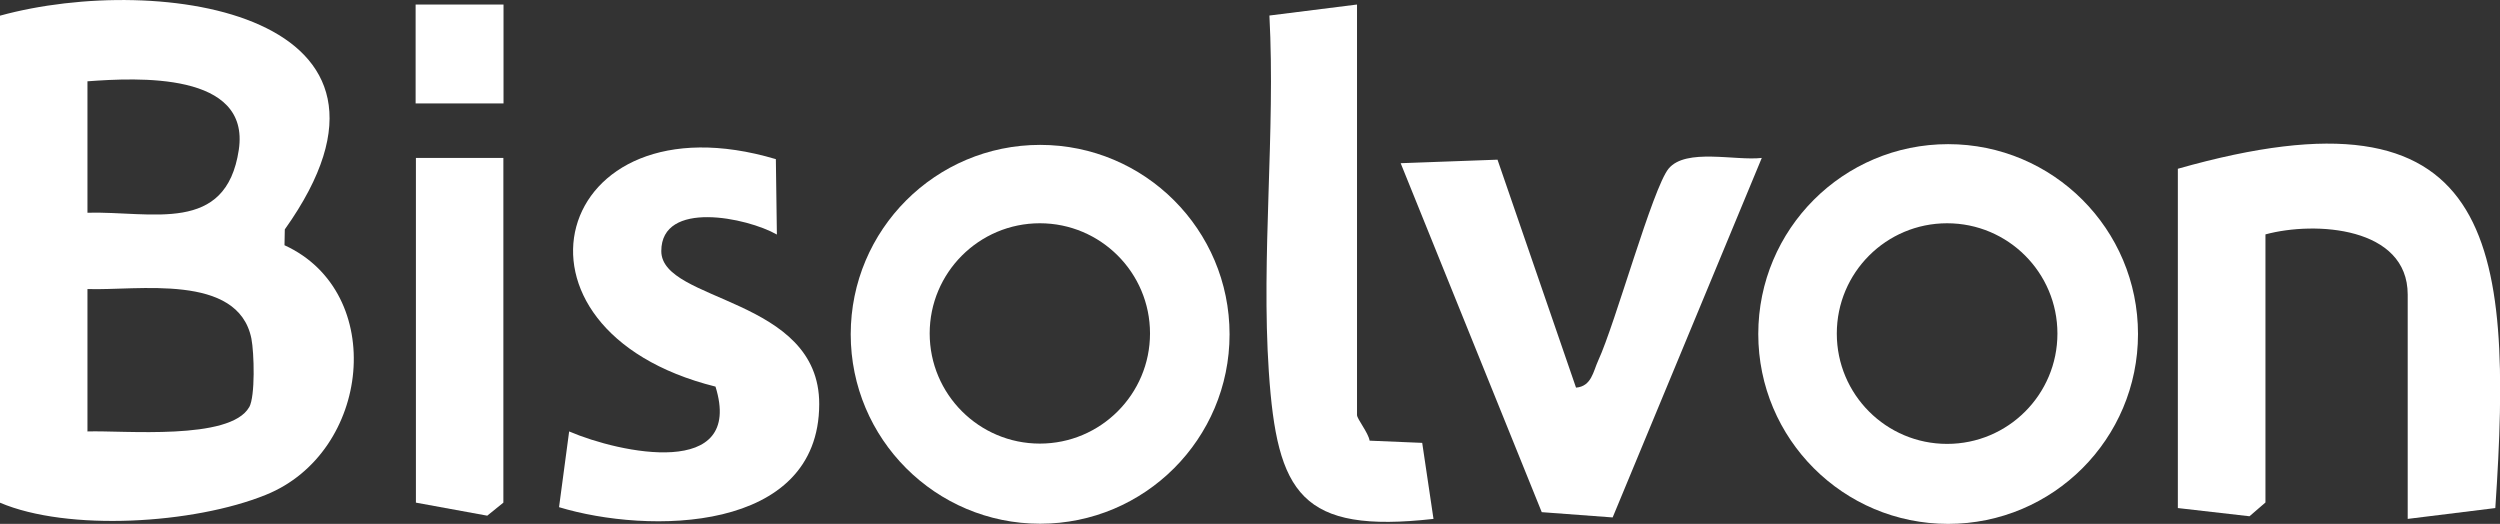 <svg xmlns="http://www.w3.org/2000/svg" id="Livello_1" data-name="Livello 1" viewBox="0 0 170.65 35.76"><rect x="0" y="0" width="170.65" height="35.76" fill="#333333" stroke="none"/><defs><style>      .cls-1 {        fill: #fff;      }    </style></defs><path class="cls-1" d="M0,1.07c10.93-3,29.93-.15,19.44,14.59l-.02,1.08c7.04,3.22,5.9,14.15-1.28,17.04-4.92,1.99-13.51,2.51-18.15.53V1.07ZM5.97,14.52c4.41-.11,9.46,1.5,10.33-4.29.8-5.34-6.93-4.93-10.33-4.68v8.97ZM17.01,27.8c.42-.74.34-3.72.15-4.69-.91-4.5-7.79-3.26-11.19-3.38v9.72c2.47-.08,9.74.64,11.04-1.66Z"></path><path class="cls-1" d="M145.94,22.8c0,7.16-5.8,12.96-12.96,12.96s-12.96-5.8-12.96-12.96,5.8-12.96,12.96-12.96,12.96,5.8,12.96,12.96ZM140.44,22.77c0-4.16-3.37-7.53-7.53-7.53s-7.53,3.37-7.53,7.53,3.37,7.53,7.53,7.53,7.53-3.37,7.53-7.53Z"></path><path class="cls-1" d="M83.93,22.82c0,7.14-5.79,12.93-12.93,12.93s-12.93-5.79-12.93-12.93,5.79-12.93,12.93-12.93,12.93,5.79,12.93,12.93ZM78.5,22.76c0-4.15-3.37-7.52-7.52-7.52s-7.52,3.37-7.52,7.52,3.37,7.52,7.52,7.52,7.52-3.37,7.52-7.52Z"></path><path class="cls-1" d="M148.66,11.52c21.61-6.14,22.92,4.8,21.67,23.16l-5.98.74v-15.31c0-4.63-6.31-5.03-9.71-4.11v18.3l-1.09.94-4.89-.56V11.52Z"></path><path class="cls-1" d="M102.22,10.9l5.36,15.56c1.06-.09,1.17-1.1,1.51-1.84,1.18-2.55,3.72-11.79,4.81-13.11,1.18-1.42,4.56-.52,6.36-.73l-10.18,24.54-4.84-.36-9.63-23.82,6.6-.24Z"></path><path class="cls-1" d="M52.96,10.86l.07,5.15c-2.04-1.16-7.89-2.38-7.89,1.13s10.8,3.13,10.78,10.45c-.02,8.83-11.7,8.87-17.76,7.03l.69-5.17c3.47,1.49,11.96,3.29,9.99-3.06-15.58-3.89-11.13-20.06,4.11-15.53Z"></path><path class="cls-1" d="M92.63.32v28.01c0,.27.77,1.2.86,1.75l3.59.15.77,5.19c-9.05,1.02-10.68-1.72-11.24-10.05-.53-7.88.46-16.36.04-24.31l5.97-.75Z"></path><polygon class="cls-1" points="34.36 10.78 34.36 34.31 33.26 35.2 28.39 34.31 28.39 10.78 34.36 10.78"></polygon><rect class="cls-1" x="28.37" y=".31" width="6" height="6.75"></rect></svg>